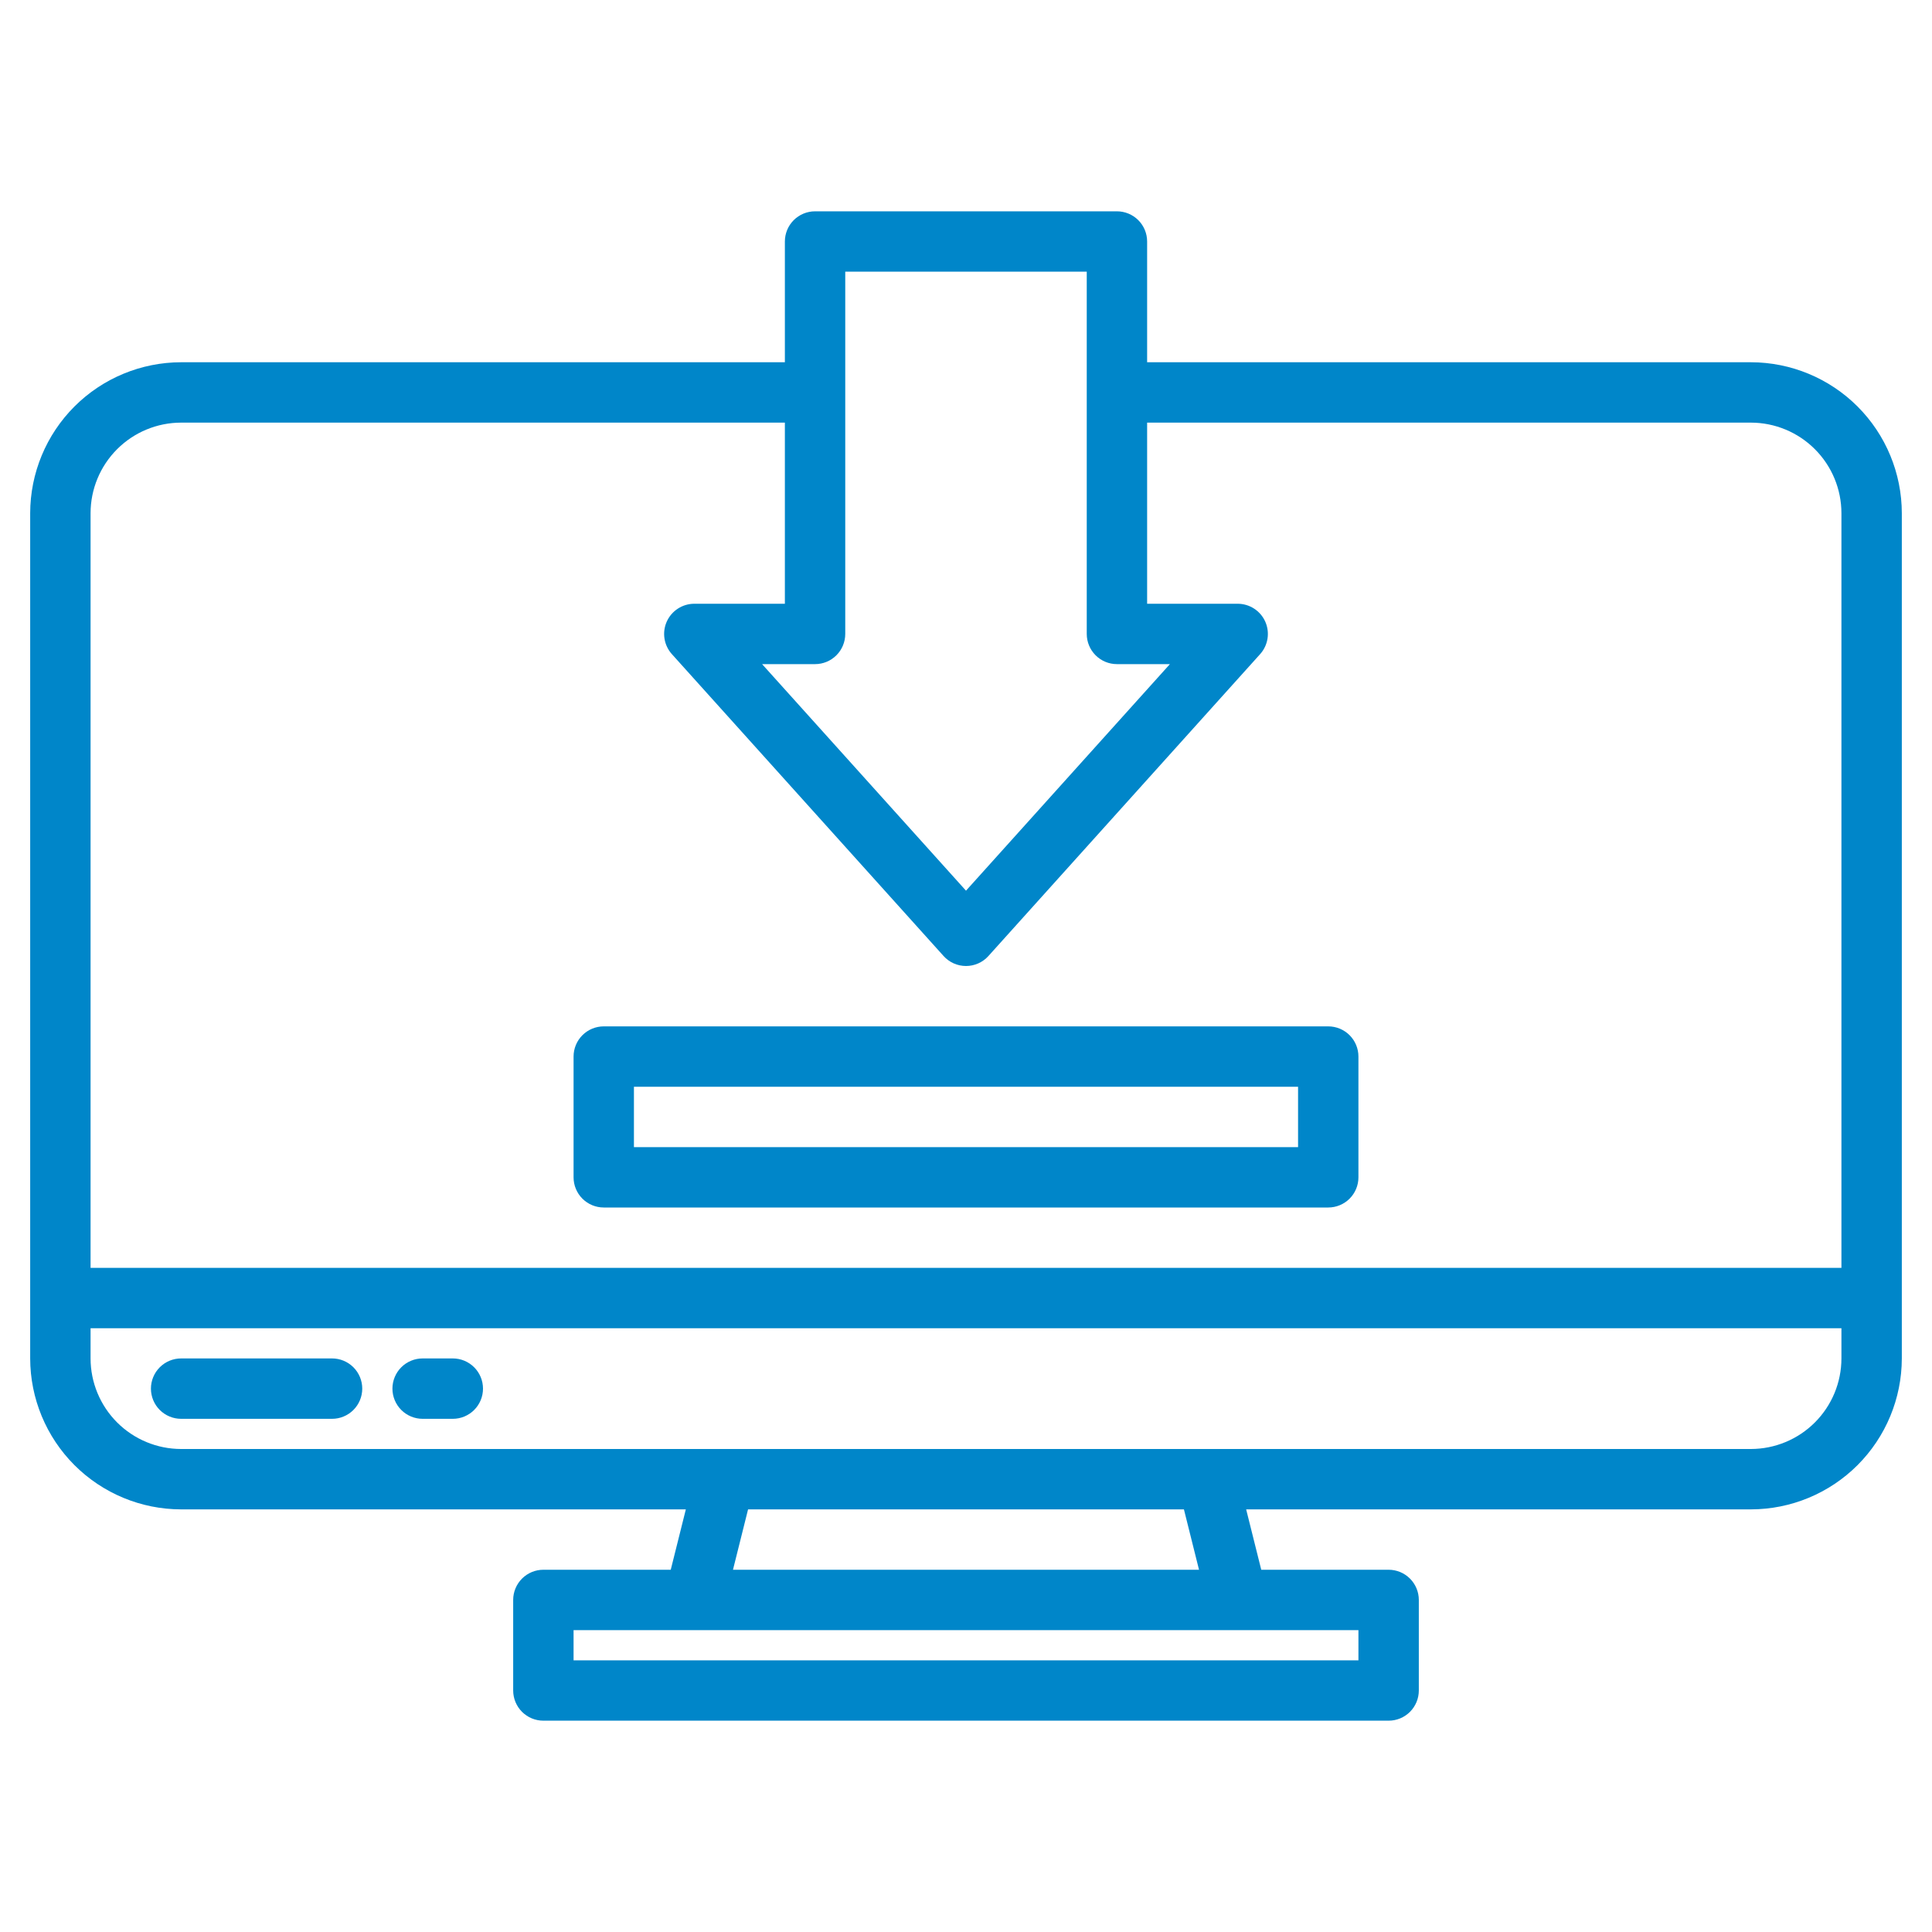 <svg width="180" height="180" viewBox="0 0 180 180" fill="none" xmlns="http://www.w3.org/2000/svg">
<path d="M163.125 33.75H106.875V22.5C106.875 21.754 106.579 21.039 106.051 20.511C105.524 19.984 104.808 19.688 104.062 19.688H75.938C75.192 19.688 74.476 19.984 73.949 20.511C73.421 21.039 73.125 21.754 73.125 22.5V33.75H16.875C13.147 33.754 9.572 35.237 6.936 37.873C4.3 40.51 2.817 44.084 2.812 47.812V126.562C2.817 130.291 4.3 133.865 6.936 136.502C9.572 139.138 13.147 140.621 16.875 140.625H63.898L62.492 146.25H50.625C49.879 146.25 49.164 146.546 48.636 147.074C48.109 147.601 47.812 148.317 47.812 149.062V157.5C47.812 158.246 48.109 158.961 48.636 159.489C49.164 160.016 49.879 160.312 50.625 160.312H129.375C130.121 160.312 130.836 160.016 131.364 159.489C131.891 158.961 132.188 158.246 132.188 157.5V149.062C132.188 148.317 131.891 147.601 131.364 147.074C130.836 146.546 130.121 146.25 129.375 146.25H117.508L116.102 140.625H163.125C166.853 140.621 170.428 139.138 173.064 136.502C175.7 133.865 177.183 130.291 177.188 126.562V47.812C177.183 44.084 175.7 40.51 173.064 37.873C170.428 35.237 166.853 33.754 163.125 33.75ZM78.75 59.062V25.312H101.25V59.062C101.25 59.808 101.546 60.524 102.074 61.051C102.601 61.579 103.317 61.875 104.062 61.875H108.997L90 82.983L71.003 61.875H75.938C76.683 61.875 77.399 61.579 77.926 61.051C78.454 60.524 78.75 59.808 78.75 59.062ZM8.438 47.812C8.44 45.575 9.33 43.431 10.912 41.849C12.493 40.267 14.638 39.377 16.875 39.375H73.125V56.25H64.688C64.144 56.25 63.612 56.408 63.156 56.704C62.7 57 62.34 57.422 62.118 57.918C61.897 58.415 61.825 58.965 61.91 59.502C61.995 60.039 62.233 60.54 62.597 60.944L87.91 89.069C88.173 89.362 88.496 89.596 88.856 89.757C89.216 89.917 89.606 90 90 90C90.394 90 90.784 89.917 91.144 89.757C91.504 89.596 91.827 89.362 92.09 89.069L117.403 60.944C117.767 60.54 118.005 60.039 118.09 59.502C118.175 58.965 118.103 58.415 117.882 57.918C117.661 57.422 117.3 57 116.844 56.704C116.388 56.408 115.856 56.25 115.312 56.25H106.875V39.375H163.125C165.362 39.377 167.507 40.267 169.088 41.849C170.67 43.431 171.56 45.575 171.562 47.812V118.125H8.438V47.812ZM126.562 154.688H53.438V151.875H126.562V154.688ZM111.71 146.25H68.29L69.696 140.625H110.304L111.71 146.25ZM171.562 126.562C171.56 128.799 170.67 130.944 169.088 132.526C167.507 134.108 165.362 134.997 163.125 135H16.875C14.638 134.997 12.493 134.108 10.912 132.526C9.33 130.944 8.44 128.799 8.438 126.562V123.75H171.562V126.562Z" fill="#0086C9"/>
<path d="M16.875 132.188H30.938C31.683 132.188 32.399 131.891 32.926 131.364C33.454 130.836 33.75 130.121 33.75 129.375C33.75 128.629 33.454 127.914 32.926 127.386C32.399 126.859 31.683 126.562 30.938 126.562H16.875C16.129 126.562 15.414 126.859 14.886 127.386C14.359 127.914 14.062 128.629 14.062 129.375C14.062 130.121 14.359 130.836 14.886 131.364C15.414 131.891 16.129 132.188 16.875 132.188Z" fill="#0086C9"/>
<path d="M39.375 132.188H42.188C42.933 132.188 43.649 131.891 44.176 131.364C44.704 130.836 45 130.121 45 129.375C45 128.629 44.704 127.914 44.176 127.386C43.649 126.859 42.933 126.562 42.188 126.562H39.375C38.629 126.562 37.914 126.859 37.386 127.386C36.859 127.914 36.562 128.629 36.562 129.375C36.562 130.121 36.859 130.836 37.386 131.364C37.914 131.891 38.629 132.188 39.375 132.188Z" fill="#0086C9"/>
<path d="M123.75 95.625H56.25C55.504 95.625 54.789 95.921 54.261 96.449C53.734 96.976 53.438 97.692 53.438 98.438V109.688C53.438 110.433 53.734 111.149 54.261 111.676C54.789 112.204 55.504 112.5 56.25 112.5H123.75C124.496 112.5 125.211 112.204 125.739 111.676C126.266 111.149 126.562 110.433 126.562 109.688V98.438C126.562 97.692 126.266 96.976 125.739 96.449C125.211 95.921 124.496 95.625 123.75 95.625ZM120.938 106.875H59.062V101.25H120.938V106.875Z" fill="#0086C9"/>
</svg>
